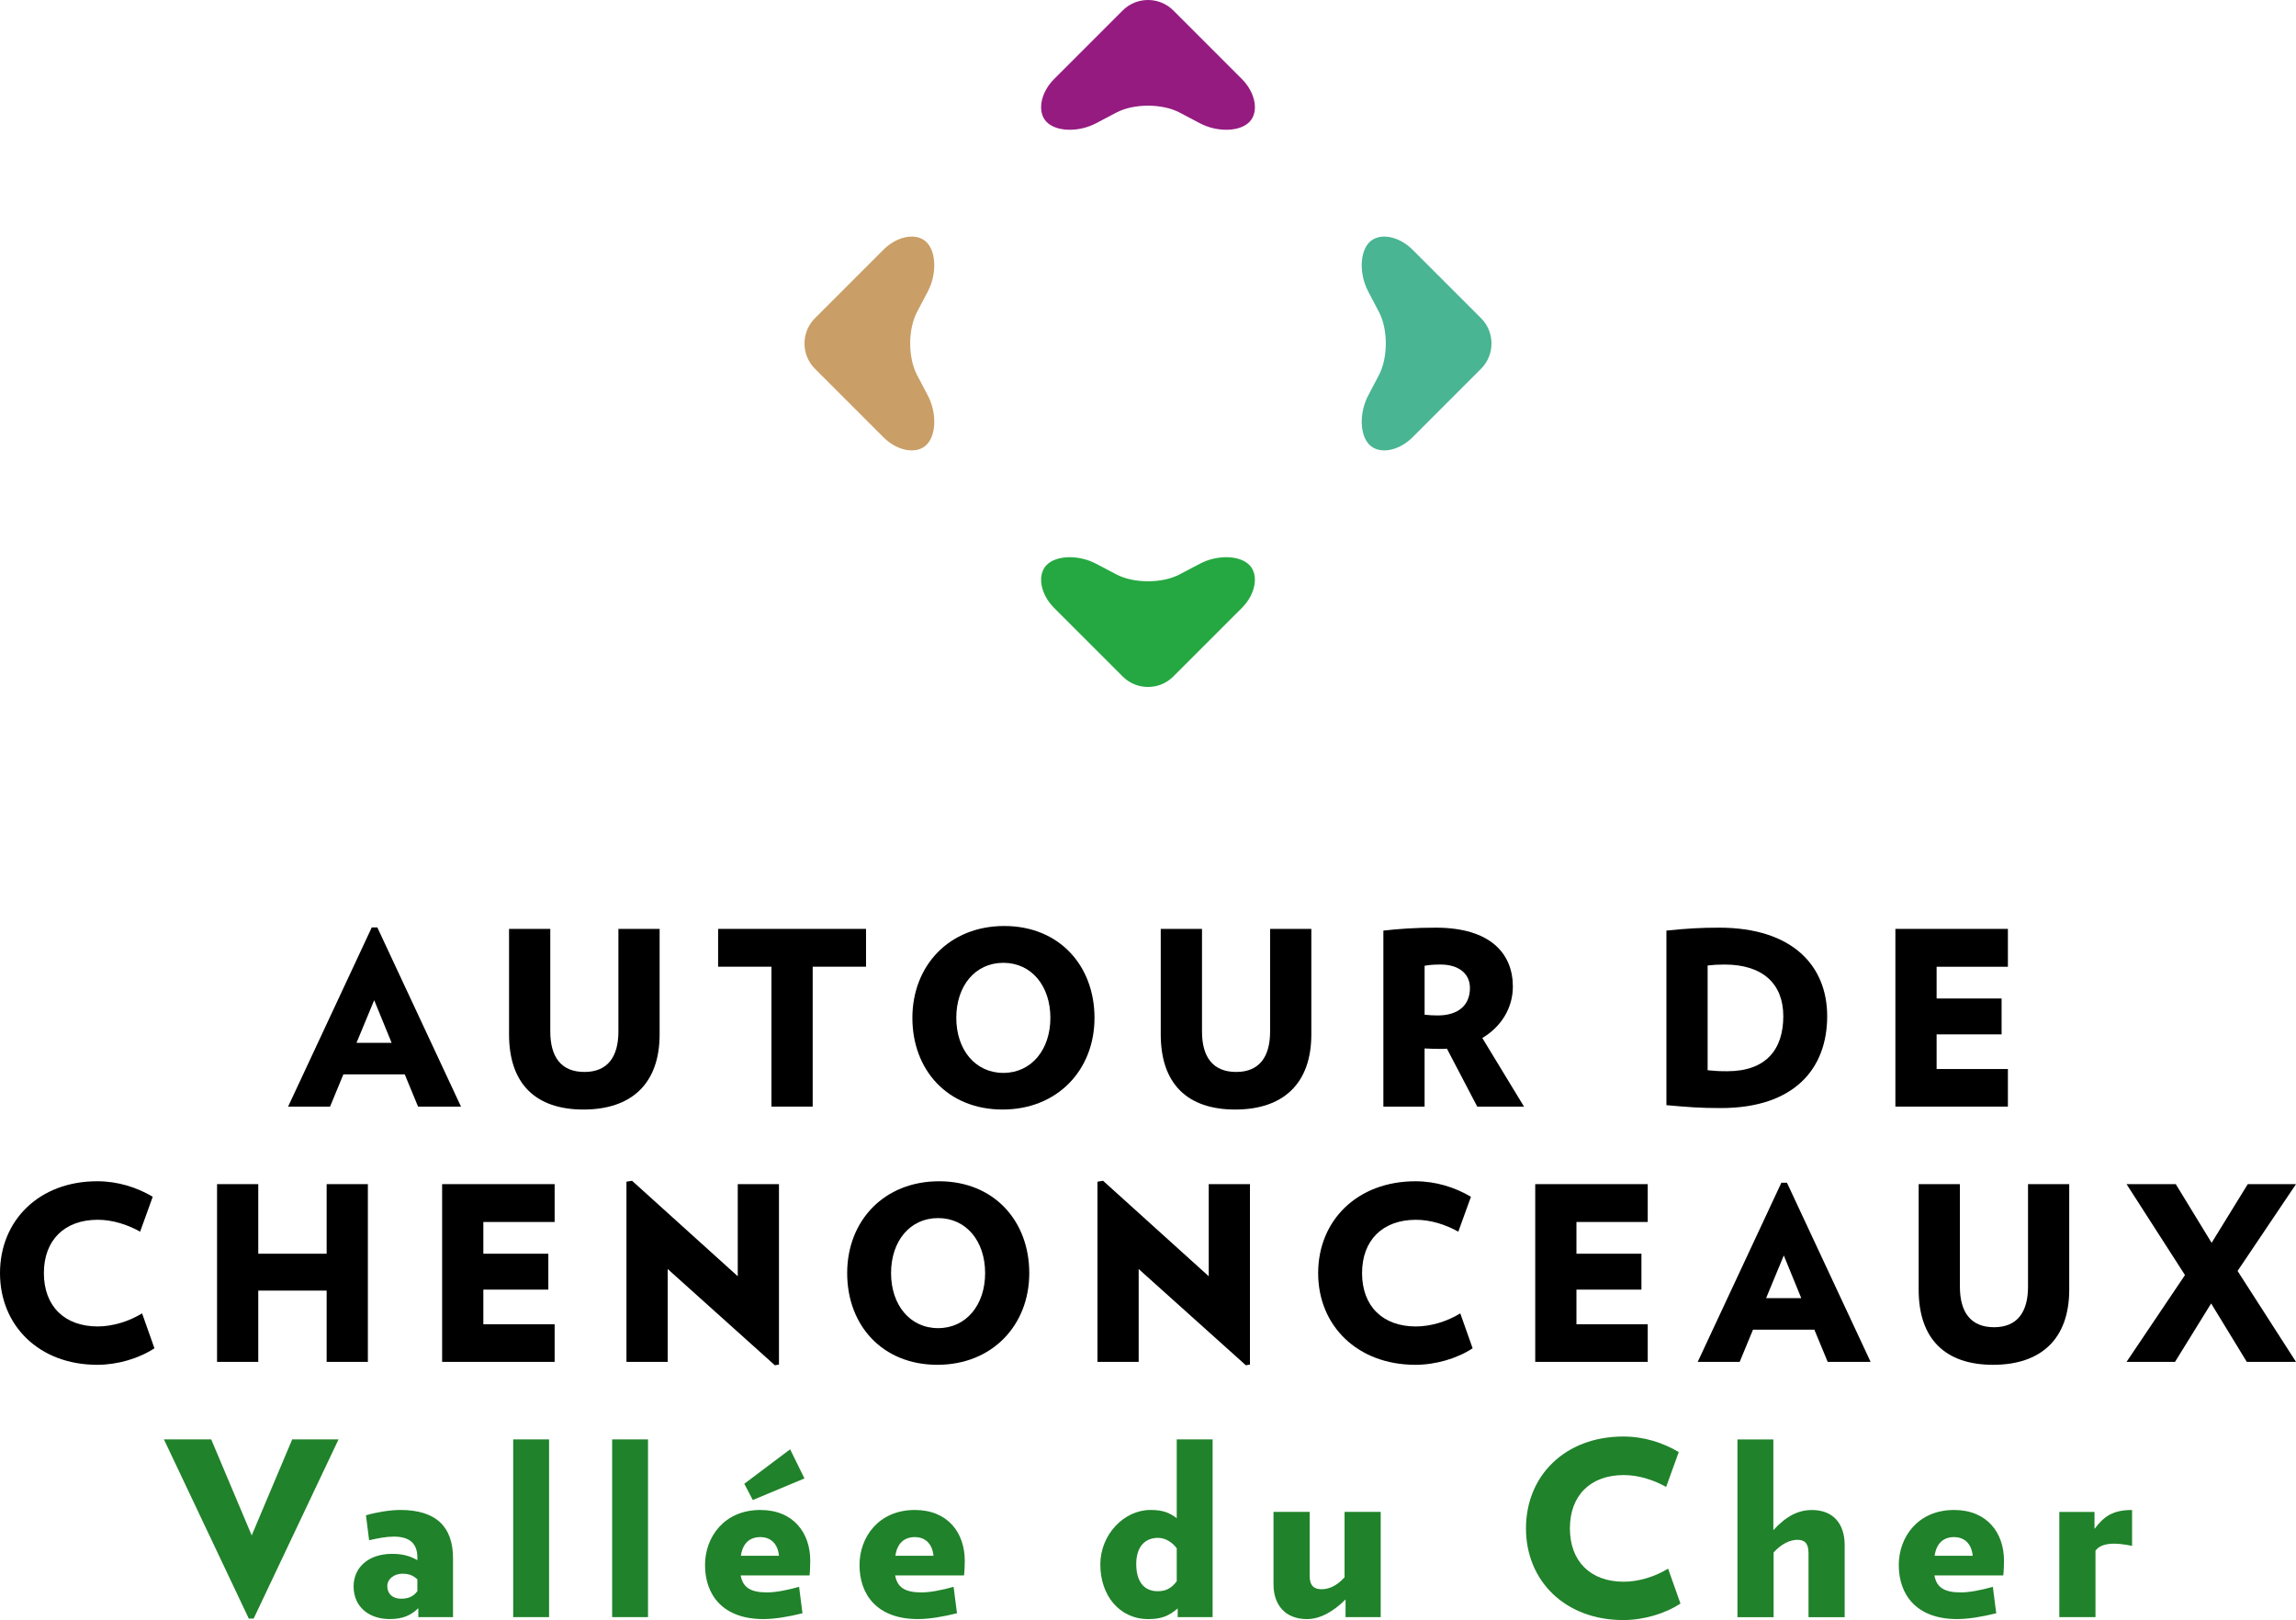 <?xml version="1.0" encoding="utf-8"?>
<!-- Generator: Adobe Illustrator 15.1.0, SVG Export Plug-In . SVG Version: 6.00 Build 0)  -->
<!DOCTYPE svg PUBLIC "-//W3C//DTD SVG 1.1//EN" "http://www.w3.org/Graphics/SVG/1.1/DTD/svg11.dtd">
<svg version="1.1" id="Calque_1" xmlns="http://www.w3.org/2000/svg" xmlns:xlink="http://www.w3.org/1999/xlink" x="0px" y="0px"
	 width="114.424px" height="80.74px" viewBox="0 0 114.424 80.74" enable-background="new 0 0 114.424 80.74" xml:space="preserve">
<path fill="#951B81" d="M62.26,6.084c-0.487,0.488-1.596,0.514-2.462,0.059l-1.011-0.534c-0.867-0.456-2.284-0.456-3.149,0
	l-1.011,0.533c-0.866,0.456-1.974,0.43-2.462-0.058c-0.488-0.488-0.322-1.454,0.37-2.146l3.419-3.419
	c0.691-0.692,1.824-0.692,2.518,0l3.418,3.419C62.582,4.63,62.748,5.596,62.26,6.084"/>
<path fill="#25A841" d="M52.164,28.153c0.488-0.487,1.597-0.514,2.462-0.057l1.012,0.532c0.867,0.456,2.283,0.456,3.148,0
	l1.011-0.532c0.866-0.457,1.975-0.431,2.462,0.057c0.489,0.488,0.322,1.455-0.369,2.146l-3.42,3.419
	c-0.691,0.692-1.824,0.692-2.516,0L52.535,30.3C51.843,29.608,51.677,28.642,52.164,28.153"/>
<path fill="#CA9E67" d="M46.177,12.071c0.488,0.488,0.515,1.596,0.059,2.462l-0.533,1.012c-0.457,0.865-0.456,2.283,0,3.147
	l0.533,1.013c0.456,0.864,0.43,1.974-0.059,2.462s-1.453,0.321-2.146-0.371l-3.419-3.419c-0.692-0.692-0.692-1.824,0-2.516
	l3.419-3.419C44.724,11.75,45.688,11.583,46.177,12.071"/>
<path fill="#49B592" d="M68.247,22.167c-0.488-0.488-0.514-1.598-0.058-2.462l0.532-1.013c0.456-0.865,0.456-2.282,0-3.148
	l-0.532-1.011c-0.456-0.866-0.431-1.973,0.058-2.462c0.488-0.488,1.454-0.321,2.146,0.371l3.419,3.418
	c0.691,0.692,0.691,1.825,0,2.517l-3.419,3.419C69.701,22.488,68.735,22.655,68.247,22.167"/>
<path d="M20.835,55.151l-0.664-1.607h-3.058l-0.664,1.607h-2.091l4.169-8.93h0.278l4.169,8.93H20.835z M18.648,49.847l-0.882,2.127
	h1.752L18.648,49.847z"/>
<path d="M29.079,55.297c-2.381,0-3.71-1.28-3.71-3.746v-5.257h2.055v5.112c0,1.257,0.531,2.018,1.703,2.018
	c1.16,0,1.692-0.761,1.692-2.018v-5.112h2.054v5.257C32.873,54.017,31.46,55.297,29.079,55.297"/>
<polygon points="40.501,48.179 40.501,55.151 38.447,55.151 38.447,48.179 35.788,48.179 35.788,46.294 43.16,46.294 43.16,48.179 
	"/>
<path d="M49.966,55.297c-2.742,0-4.496-1.97-4.496-4.567c0-2.61,1.838-4.58,4.58-4.58c2.731,0,4.496,1.97,4.496,4.58
	C54.546,53.327,52.697,55.297,49.966,55.297 M50.002,47.985c-1.401,0-2.344,1.148-2.344,2.744c0,1.582,0.942,2.742,2.344,2.742
	c1.402,0,2.345-1.16,2.345-2.742C52.347,49.134,51.404,47.985,50.002,47.985"/>
<path d="M61.558,55.297c-2.382,0-3.711-1.28-3.711-3.746v-5.257h2.056v5.112c0,1.257,0.531,2.018,1.703,2.018
	c1.16,0,1.691-0.761,1.691-2.018v-5.112h2.055v5.257C65.352,54.017,63.938,55.297,61.558,55.297"/>
<path d="M73.62,55.151l-1.511-2.887c-0.121,0.012-0.229,0.012-0.351,0.012c-0.302,0-0.472-0.012-0.762-0.024v2.899h-2.054v-8.772
	c0.749-0.085,1.571-0.146,2.609-0.146c2.756,0,3.844,1.317,3.844,2.937c0,1.052-0.568,1.994-1.522,2.562l2.078,3.42H73.62z
	 M71.795,48.071c-0.313,0-0.508,0.012-0.798,0.06v2.441c0.266,0.024,0.411,0.036,0.653,0.036c0.979,0,1.606-0.471,1.606-1.365
	C73.257,48.506,72.677,48.071,71.795,48.071"/>
<path d="M85.755,55.224c-1.039,0-1.619-0.048-2.707-0.145v-8.7c1.027-0.108,1.74-0.146,2.622-0.146c3.674,0,5.39,1.91,5.39,4.412
	C91.06,53.255,89.428,55.224,85.755,55.224 M85.948,48.071c-0.35,0-0.531,0.012-0.846,0.048v5.22
	c0.375,0.036,0.531,0.049,0.979,0.049c1.934,0,2.792-1.088,2.792-2.742C88.873,49.038,87.857,48.071,85.948,48.071"/>
<polygon points="94.459,55.151 94.459,46.294 100.066,46.294 100.066,48.181 96.513,48.181 96.513,49.763 99.752,49.763 
	99.752,51.551 96.513,51.551 96.513,53.278 100.066,53.278 100.066,55.151 "/>
<path d="M4.845,68.019C1.957,68.019,0,66.073,0,63.45c0-2.635,1.957-4.579,4.845-4.579c1.027,0,1.97,0.302,2.767,0.772l-0.628,1.74
	c-0.652-0.363-1.39-0.592-2.114-0.592c-1.656,0-2.683,1.016-2.683,2.658c0,1.645,1.027,2.658,2.683,2.658
	c0.724,0,1.546-0.241,2.211-0.652l0.616,1.74C6.924,67.704,5.86,68.019,4.845,68.019"/>
<polygon points="16.279,67.873 16.279,64.321 12.871,64.321 12.871,67.873 10.817,67.873 10.817,59.015 12.871,59.015 
	12.871,62.483 16.279,62.483 16.279,59.015 18.333,59.015 18.333,67.873 "/>
<polygon points="22.034,67.873 22.034,59.015 27.641,59.015 27.641,60.901 24.088,60.901 24.088,62.483 27.327,62.483 
	27.327,64.272 24.088,64.272 24.088,66 27.641,66 27.641,67.873 "/>
<polygon points="38.616,68.042 33.275,63.245 33.275,67.873 31.22,67.873 31.22,58.894 31.499,58.847 36.767,63.606 36.767,59.015 
	38.821,59.015 38.821,68.006 "/>
<path d="M46.716,68.019c-2.744,0-4.496-1.971-4.496-4.568c0-2.61,1.836-4.579,4.58-4.579c2.731,0,4.495,1.969,4.495,4.579
	C51.295,66.048,49.446,68.019,46.716,68.019 M46.751,60.707c-1.402,0-2.344,1.147-2.344,2.743c0,1.583,0.941,2.742,2.344,2.742
	s2.344-1.159,2.344-2.742C49.095,61.854,48.153,60.707,46.751,60.707"/>
<polygon points="62.088,68.042 56.747,63.245 56.747,67.873 54.693,67.873 54.693,58.894 54.972,58.847 60.239,63.606 
	60.239,59.015 62.293,59.015 62.293,68.006 "/>
<path d="M70.538,68.019c-2.888,0-4.846-1.945-4.846-4.568c0-2.635,1.958-4.579,4.846-4.579c1.027,0,1.97,0.302,2.768,0.772
	l-0.629,1.74c-0.652-0.363-1.39-0.592-2.114-0.592c-1.655,0-2.683,1.016-2.683,2.658c0,1.645,1.027,2.658,2.683,2.658
	c0.725,0,1.547-0.241,2.212-0.652l0.616,1.74C72.617,67.704,71.553,68.019,70.538,68.019"/>
<polygon points="76.51,67.873 76.51,59.015 82.117,59.015 82.117,60.901 78.564,60.901 78.564,62.483 81.803,62.483 81.803,64.272 
	78.564,64.272 78.564,66 82.117,66 82.117,67.873 "/>
<path d="M91.085,67.873l-0.665-1.606h-3.057l-0.664,1.606h-2.091l4.169-8.929h0.278l4.169,8.929H91.085z M88.898,62.569
	l-0.882,2.127h1.752L88.898,62.569z"/>
<path d="M99.329,68.019c-2.381,0-3.71-1.281-3.71-3.746v-5.258h2.055v5.112c0,1.257,0.531,2.019,1.703,2.019
	c1.16,0,1.692-0.762,1.692-2.019v-5.112h2.054v5.258C103.123,66.737,101.709,68.019,99.329,68.019"/>
<polygon points="111.972,67.873 110.195,64.961 108.395,67.873 105.979,67.873 108.891,63.547 105.979,59.015 108.432,59.015 
	110.219,61.94 112.02,59.015 114.424,59.015 111.512,63.342 114.424,67.873 "/>
<polygon fill="#20822A" points="12.641,80.667 12.399,80.667 8.17,71.737 10.526,71.737 12.544,76.522 14.562,71.737 16.871,71.737 
	"/>
<path fill="#20822A" d="M20.848,80.594v-0.446c-0.362,0.35-0.761,0.543-1.426,0.543c-1.015,0-1.8-0.592-1.8-1.631
	c0-0.906,0.701-1.619,1.921-1.619c0.568,0,0.906,0.121,1.257,0.313v-0.133c0-0.748-0.447-1.039-1.172-1.039
	c-0.351,0-0.774,0.073-1.233,0.181l-0.157-1.244c0.483-0.145,1.197-0.266,1.704-0.266c1.788,0,2.634,0.834,2.634,2.405v2.936H20.848
	z M20.8,78.709c-0.218-0.192-0.411-0.278-0.749-0.278c-0.399,0-0.75,0.254-0.75,0.617c0,0.387,0.267,0.628,0.689,0.628
	c0.399,0,0.629-0.133,0.81-0.375V78.709z"/>
<rect x="25.575" y="71.737" fill="#20822A" width="1.788" height="8.857"/>
<rect x="30.507" y="71.737" fill="#20822A" width="1.788" height="8.857"/>
<path fill="#20822A" d="M40.345,78.517h-3.433c0.109,0.592,0.484,0.846,1.317,0.846c0.435,0,1.04-0.121,1.595-0.278l0.169,1.317
	c-0.676,0.168-1.377,0.289-1.945,0.289c-2.055,0-2.912-1.231-2.912-2.694c0-1.39,0.954-2.743,2.755-2.743
	c1.657,0,2.489,1.148,2.489,2.526C40.38,77.948,40.368,78.334,40.345,78.517 M38.821,77.537c-0.061-0.628-0.435-0.931-0.93-0.931
	c-0.532,0-0.882,0.314-0.967,0.931H38.821z M37.516,74.758l-0.423-0.81l2.284-1.717l0.714,1.451L37.516,74.758z"/>
<path fill="#20822A" d="M48.044,78.517h-3.433c0.108,0.592,0.483,0.846,1.317,0.846c0.436,0,1.039-0.121,1.596-0.278l0.169,1.317
	c-0.677,0.168-1.377,0.289-1.946,0.289c-2.054,0-2.912-1.232-2.912-2.694c0-1.39,0.955-2.743,2.756-2.743
	c1.655,0,2.489,1.148,2.489,2.525C48.08,77.948,48.068,78.334,48.044,78.517 M46.521,77.537c-0.061-0.628-0.435-0.931-0.93-0.931
	c-0.531,0-0.883,0.314-0.967,0.931H46.521z"/>
<path fill="#20822A" d="M58.692,80.595V80.16c-0.436,0.374-0.809,0.532-1.463,0.532c-1.449,0-2.393-1.186-2.393-2.719
	c0-1.488,1.174-2.72,2.502-2.72c0.653,0,0.967,0.157,1.306,0.411v-3.928h1.788v8.857H58.692z M58.645,77.163
	c-0.193-0.266-0.544-0.52-0.931-0.52c-0.604,0-1.088,0.387-1.088,1.306c0,0.856,0.375,1.353,1.064,1.353
	c0.386,0,0.676-0.121,0.954-0.496V77.163z"/>
<path fill="#20822A" d="M67.057,80.595v-0.882c-0.593,0.593-1.258,0.979-1.922,0.979c-1.088,0-1.668-0.713-1.668-1.729v-3.613h1.802
	v3.19c0,0.507,0.24,0.664,0.592,0.664c0.361,0,0.749-0.157,1.147-0.593v-3.262h1.801v5.244H67.057z"/>
<path fill="#20822A" d="M80.896,80.74c-2.889,0-4.847-1.945-4.847-4.568c0-2.634,1.958-4.579,4.847-4.579
	c1.026,0,1.97,0.303,2.767,0.773l-0.628,1.74c-0.652-0.363-1.39-0.592-2.115-0.592c-1.654,0-2.682,1.014-2.682,2.657
	s1.027,2.659,2.682,2.659c0.726,0,1.547-0.242,2.212-0.652l0.616,1.739C82.975,80.426,81.91,80.74,80.896,80.74"/>
<path fill="#20822A" d="M90.13,80.595v-3.189c0-0.508-0.205-0.664-0.556-0.664c-0.363,0-0.785,0.193-1.184,0.628v3.226h-1.802
	v-8.857h1.789v4.52c0.653-0.713,1.256-1.003,1.921-1.003c1.088,0,1.633,0.713,1.633,1.74v3.601H90.13z"/>
<path fill="#20822A" d="M99.836,78.517h-3.432c0.107,0.592,0.482,0.846,1.317,0.846c0.435,0,1.038-0.121,1.595-0.278l0.169,1.317
	c-0.676,0.168-1.378,0.289-1.945,0.289c-2.054,0-2.912-1.232-2.912-2.694c0-1.39,0.954-2.743,2.755-2.743
	c1.655,0,2.489,1.148,2.489,2.525C99.872,77.948,99.86,78.334,99.836,78.517 M98.313,77.537c-0.061-0.628-0.436-0.931-0.931-0.931
	c-0.531,0-0.882,0.314-0.967,0.931H98.313z"/>
<path fill="#20822A" d="M104.431,77.284v3.311h-1.802v-5.244h1.753v0.847c0.483-0.642,0.931-0.943,1.873-0.943v1.789
	C105.397,76.86,104.72,76.885,104.431,77.284"/>
</svg>
